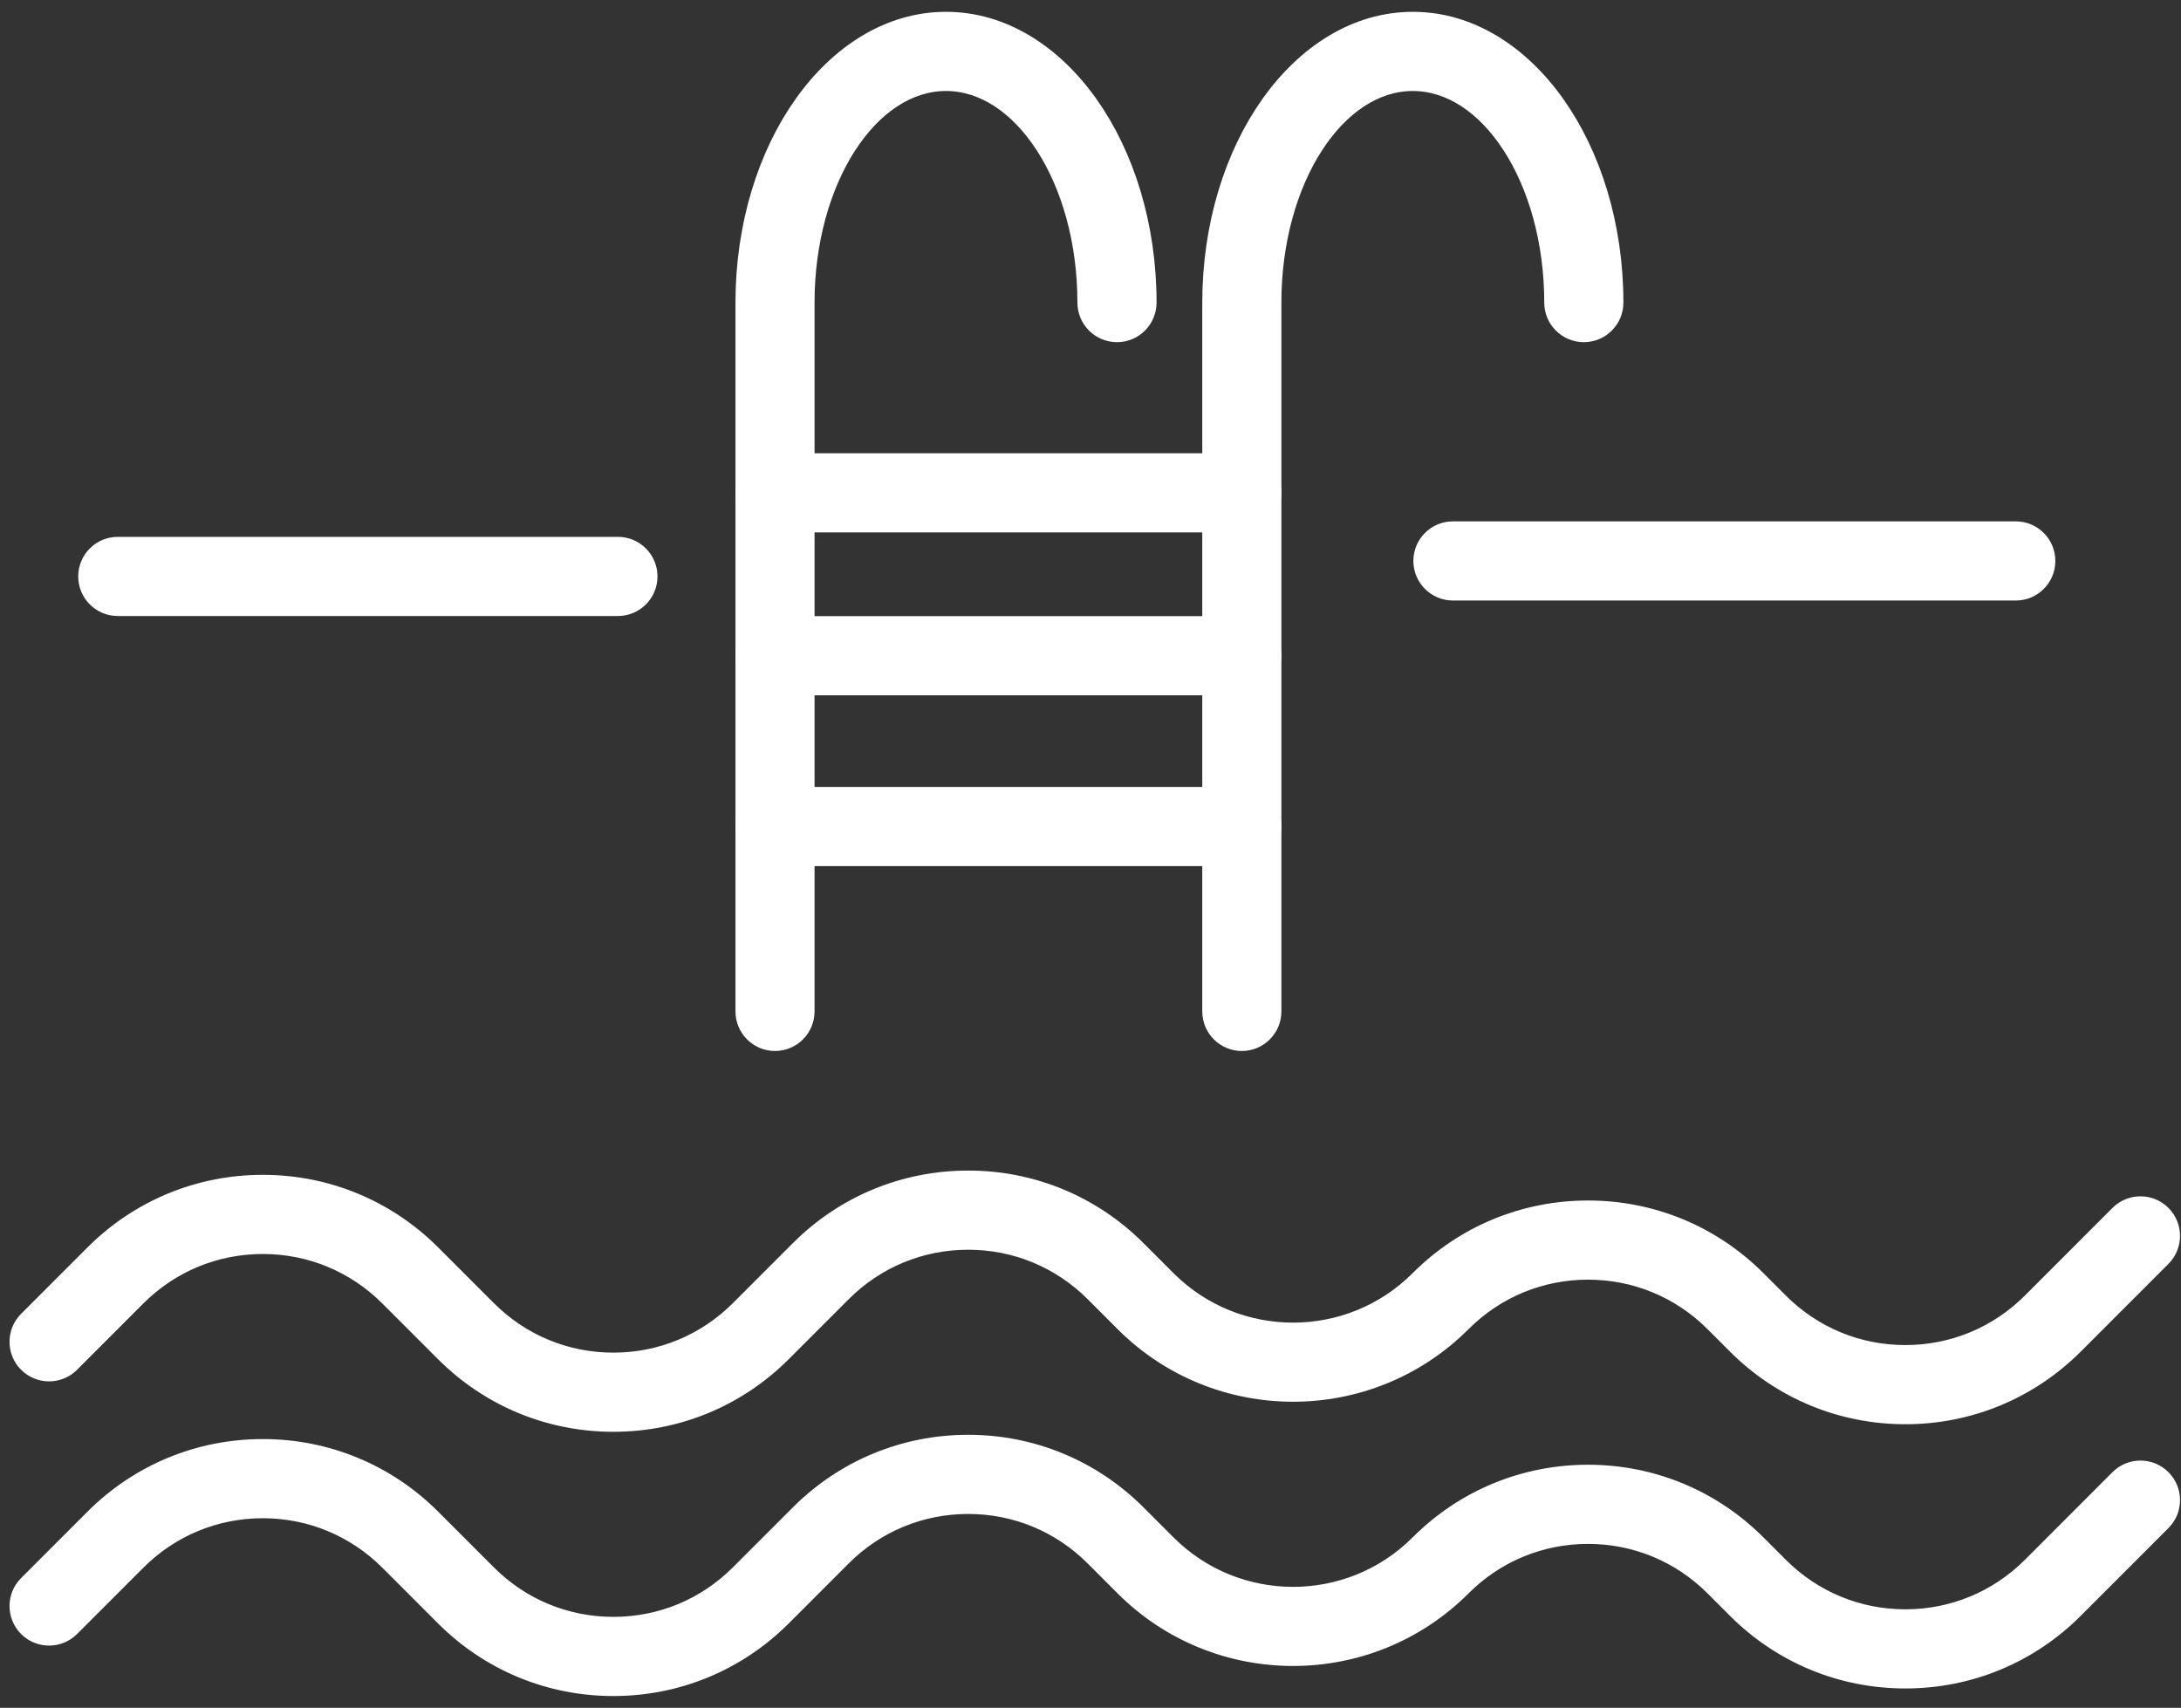 <svg width="166" height="130" viewBox="0 0 166 130" fill="none" xmlns="http://www.w3.org/2000/svg">
<rect x="0" y="0" width="166" height="130" fill="#333333" stroke="none"/>
<g id="Group 1707486486">
<path id="Vector" d="M111.384 120.899L111.384 120.899C113.918 118.363 117.286 116.97 120.869 116.97C124.451 116.97 127.819 118.363 130.353 120.899L132.055 122.601C135.519 126.066 140.124 127.974 145.021 127.974C149.918 127.974 154.523 126.066 157.987 122.601L164.655 115.93C165.617 114.968 165.617 113.411 164.656 112.449C163.696 111.485 162.136 111.486 161.174 112.448L154.506 119.12C151.971 121.655 148.606 123.049 145.021 123.049C141.436 123.049 138.071 121.655 135.536 119.12L133.834 117.417C130.371 113.952 125.766 112.044 120.869 112.044C115.971 112.044 111.367 113.952 107.903 117.417C102.674 122.648 94.163 122.648 88.934 117.417L86.656 115.138C83.193 111.673 78.588 109.765 73.691 109.765C68.793 109.765 64.188 111.673 60.725 115.138L56.17 119.695C53.636 122.231 50.271 123.624 46.685 123.624C43.1 123.624 39.735 122.231 37.201 119.695L32.97 115.463C29.507 111.998 24.902 110.09 20.005 110.09C15.107 110.09 10.502 111.998 7.039 115.463L1.996 120.508C1.034 121.471 1.034 123.027 1.995 123.99C2.955 124.953 4.515 124.952 5.477 123.99L10.52 118.945C13.054 116.41 16.422 115.016 20.005 115.016C23.587 115.016 26.955 116.41 29.489 118.945L33.72 123.177C37.183 126.642 41.788 128.55 46.685 128.55C51.583 128.55 56.188 126.642 59.651 123.177L64.206 118.62C66.74 116.085 70.105 114.691 73.691 114.691C77.276 114.691 80.641 116.085 83.175 118.62L85.453 120.899C92.601 128.05 104.233 128.05 111.384 120.899Z" fill="white" stroke="white" stroke-width="1.1"/>
<path id="Vector_2" d="M111.384 100.785L111.384 100.785C113.918 98.25 117.286 96.856 120.869 96.856C124.451 96.856 127.819 98.25 130.353 100.785L132.055 102.488C135.519 105.953 140.124 107.861 145.021 107.861C149.918 107.861 154.523 105.953 157.987 102.488L164.655 95.816C165.617 94.854 165.617 93.298 164.656 92.335C163.696 91.371 162.136 91.373 161.174 92.335L154.506 99.006C151.971 101.542 148.606 102.935 145.021 102.935C141.436 102.935 138.071 101.542 135.536 99.006L133.834 97.304C130.371 93.839 125.766 91.931 120.869 91.931C115.971 91.931 111.367 93.839 107.903 97.304C102.674 102.535 94.163 102.535 88.934 97.304L86.656 95.025C83.193 91.56 78.588 89.652 73.691 89.652C68.793 89.652 64.188 91.56 60.725 95.025L56.17 99.582C56.17 99.582 56.17 99.582 56.17 99.582C53.635 102.115 50.27 103.511 46.685 103.511C43.1 103.511 39.735 102.117 37.201 99.582L32.97 95.35C29.507 91.885 24.902 89.977 20.005 89.977C15.107 89.977 10.502 91.885 7.039 95.35L1.996 100.395C1.034 101.357 1.034 102.914 1.995 103.877C2.955 104.84 4.515 104.839 5.477 103.877L10.52 98.832C13.054 96.296 16.422 94.903 20.005 94.903C23.587 94.903 26.955 96.296 29.489 98.832L33.72 103.064C37.183 106.529 41.788 108.437 46.685 108.437C51.583 108.437 56.188 106.529 59.651 103.064L64.206 98.507C66.74 95.972 70.105 94.578 73.691 94.578C77.276 94.578 80.641 95.972 83.175 98.507L85.453 100.785C92.601 107.937 104.233 107.937 111.384 100.785Z" fill="white" stroke="white" stroke-width="1.1"/>
<path id="Vector_3" d="M56.528 76.987C56.528 78.345 57.628 79.447 58.985 79.45H58.99C60.347 79.447 61.447 78.345 61.447 76.987V23.033C61.447 18.379 62.669 14.184 64.615 11.169C66.564 8.149 69.189 6.376 72 6.376C74.812 6.376 77.437 8.149 79.386 11.169C81.332 14.184 82.554 18.379 82.554 23.033C82.554 24.392 83.657 25.496 85.016 25.496C86.376 25.496 87.478 24.392 87.478 23.033C87.478 17.133 85.776 11.761 83 7.849C80.225 3.939 76.344 1.45 72.003 1.45C67.663 1.45 63.781 3.939 61.006 7.849C58.23 11.761 56.528 17.133 56.528 23.033V76.987Z" fill="white" stroke="white" stroke-width="1.1"/>
<path id="Vector_4" d="M92.057 76.987C92.057 78.346 93.158 79.448 94.517 79.45H94.519C95.878 79.448 96.979 78.346 96.979 76.987V23.033C96.979 18.379 98.201 14.184 100.146 11.169C102.096 8.149 104.721 6.376 107.532 6.376C110.344 6.376 112.969 8.149 114.918 11.169C116.864 14.184 118.086 18.379 118.086 23.033C118.086 24.392 119.189 25.496 120.548 25.496C121.908 25.496 123.01 24.392 123.01 23.033C123.01 17.133 121.309 11.761 118.533 7.849C115.759 3.939 111.877 1.45 107.535 1.45C103.194 1.45 99.311 3.939 96.536 7.849C93.76 11.761 92.057 17.133 92.057 23.033V76.987Z" fill="white" stroke="white" stroke-width="1.1"/>
<path id="Vector_5" d="M58.986 39.977H94.518C95.88 39.977 96.98 38.873 96.98 37.514C96.98 36.155 95.877 35.052 94.518 35.052H58.986C57.623 35.052 56.524 36.155 56.524 37.514C56.524 38.874 57.627 39.977 58.986 39.977Z" fill="white" stroke="white" stroke-width="1.1"/>
<path id="Vector_6" d="M58.986 52.376H94.518C95.88 52.376 96.98 51.272 96.98 49.913C96.98 48.553 95.877 47.45 94.518 47.45H58.986C57.623 47.45 56.524 48.554 56.524 49.913C56.524 51.272 57.627 52.376 58.986 52.376Z" fill="white" stroke="white" stroke-width="1.1"/>
<path id="Vector_7" d="M58.986 65.376H94.518C95.88 65.376 96.98 64.272 96.98 62.913C96.98 61.553 95.877 60.45 94.518 60.45H58.986C57.623 60.45 56.524 61.554 56.524 62.913C56.524 64.272 57.627 65.376 58.986 65.376Z" fill="white" stroke="white" stroke-width="1.1"/>
<path id="Vector_8" d="M8.965 46.34H47.03C47.031 46.34 47.032 46.34 47.033 46.34C48.391 46.339 49.492 45.236 49.492 43.878C49.492 42.518 48.39 41.415 47.03 41.415H8.965C7.605 41.415 6.503 42.518 6.503 43.878C6.503 45.237 7.605 46.34 8.965 46.34Z" fill="white" stroke="white" stroke-width="1.1"/>
<path id="Vector_9" d="M110.586 45.161H153.424C154.787 45.161 155.886 44.057 155.886 42.698C155.886 41.338 154.784 40.235 153.424 40.235H110.586C109.223 40.235 108.124 41.339 108.124 42.698C108.124 44.057 109.226 45.161 110.586 45.161Z" fill="white" stroke="white" stroke-width="1.1"/>
</g>
</svg>

